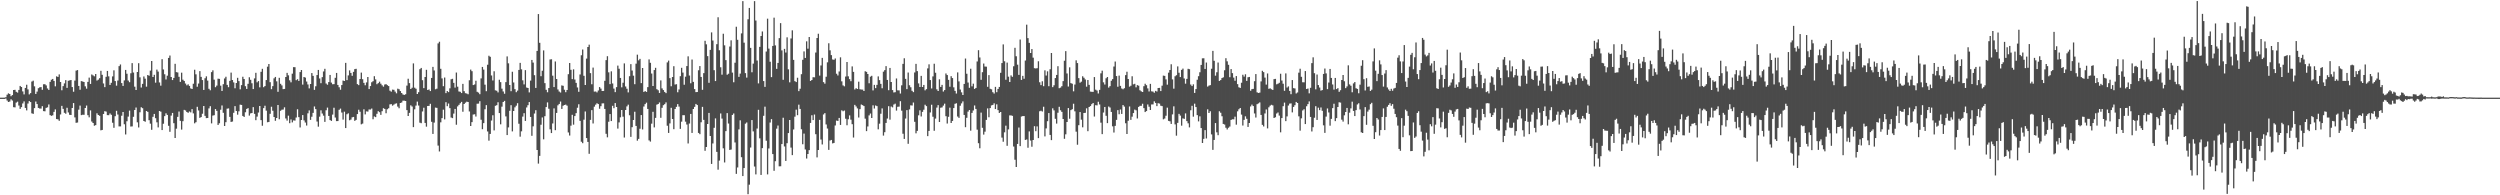 <?xml version="1.0" encoding="UTF-8"?>
<svg xmlns="http://www.w3.org/2000/svg" width="1920" height="150">
  <path d="M0 75.000h1v1.000H0zM1 75.000h1v1.000H1zM2 75.000h1v1.000H2zM3 74.968h1v1.000H3zM4 74.674h1v1.000H4zM5 72.688h1v4.538H5zM6 71.660h1v6.692H6zM7 72.204h1v5.776H7zM8 73.879h1v2.392H8zM9 72.986h1v4.207H9zM10 69.140h1v13.176H10zM11 68.976h1v13.492H11zM12 70.521h1v8.265H12zM13 71.132h1v6.931H13zM14 69.087h1v11.985H14zM15 65.980h1v17.606H15zM16 66.831h1v15.466H16zM17 70.219h1v9.254H17zM18 72.486h1v5.389H18zM19 67.511h1v15.376H19zM20 65.095h1v19.692H20zM21 68.665h1v10.863H21zM22 72.484h1v5.145H22zM23 71.506h1v6.873H23zM24 62.643h1v24.391H24zM25 61.954h1v25.480H25zM26 66.289h1v16.769H26zM27 72.141h1v5.855H27zM28 70.374h1v9.571H28zM29 67.728h1v15.172H29zM30 67.059h1v16.270H30zM31 66.877h1v16.536H31zM32 68.985h1v12.601H32zM33 64.736h1v20.619H33zM34 64.666h1v20.850H34zM35 65.570h1v17.273H35zM36 67.960h1v14.469H36zM37 69.093h1v11.123H37zM38 62.887h1v25.522H38zM39 61.251h1v27.730H39zM40 60.596h1v27.957H40zM41 62.160h1v23.760H41zM42 66.308h1v17.688H42zM43 58.612h1v32.810H43zM44 59.069h1v32.570H44zM45 57.125h1v35.647H45zM46 62.970h1v24.921H46zM47 69.308h1v11.996H47zM48 66.138h1v17.452H48zM49 64.062h1v22.591H49zM50 61.544h1v25.803H50zM51 67.475h1v15.290H51zM52 62.029h1v24.361H52zM53 61.759h1v26.383H53zM54 61.421h1v26.917H54zM55 66.863h1v16.075H55zM56 70.464h1v8.704H56zM57 61.926h1v28.235H57zM58 54.203h1v40.100H58zM59 53.823h1v40.293H59zM60 66.018h1v18.227H60zM61 68.939h1v12.156H61zM62 62.286h1v26.116H62zM63 62.581h1v25.544H63zM64 62.975h1v25.191H64zM65 66.322h1v16.612H65zM66 68.114h1v12.961H66zM67 62.873h1v25.578H67zM68 59.592h1v30.501H68zM69 64.454h1v20.346H69zM70 57.199h1v36.163H70zM71 57.898h1v36.587H71zM72 58.638h1v37.936H72zM73 56.824h1v39.289H73zM74 61.854h1v25.196H74zM75 61.173h1v27.164H75zM76 60.040h1v28.911H76zM77 54.354h1v45.748H77zM78 57.466h1v42.327H78zM79 64.076h1v23.494H79zM80 66.898h1v18.512H80zM81 58.991h1v26.705H81zM82 54.499h1v33.911H82zM83 58.628h1v29.844H83zM84 65.243h1v21.892H84zM85 63.592h1v24.593H85zM86 58.658h1v35.622H86zM87 54.024h1v44.142H87zM88 62.279h1v26.944H88zM89 65.792h1v19.297H89zM90 61.866h1v26.102H90zM91 50.789h1v46.276H91zM92 49.488h1v47.570H92zM93 63.795h1v25.094H93zM94 66.017h1v20.006H94zM95 61.748h1v33.664H95zM96 53.710h1v49.550H96zM97 56.606h1v36.528H97zM98 61.865h1v27.690H98zM99 63.132h1v21.785H99zM100 56.276h1v40.877H100zM101 48.501h1v48.569H101zM102 55.691h1v34.004H102zM103 66.554h1v17.904H103zM104 69.116h1v13.495H104zM105 55.311h1v38.625H105zM106 48.538h1v49.379H106zM107 59.406h1v26.809H107zM108 67.208h1v15.156H108zM109 64.417h1v18.680H109zM110 58.724h1v34.218H110zM111 60.419h1v33.058H111zM112 66.537h1v18.725H112zM113 57.585h1v28.335H113zM114 58.163h1v34.139H114zM115 54.227h1v40.724H115zM116 46.863h1v52.825H116zM117 59.151h1v30.576H117zM118 57.466h1v30.035H118zM119 63.481h1v27.273H119zM120 53.451h1v40.514H120zM121 55.007h1v42.812H121zM122 63.320h1v21.924H122zM123 65.798h1v19.940H123zM124 45.476h1v54.420H124zM125 53.361h1v41.658H125zM126 57.024h1v32.159H126zM127 61.026h1v26.020H127zM128 58.119h1v30.153H128zM129 44.477h1v52.134H129zM130 42.651h1v58.551H130zM131 59.114h1v29.669H131zM132 61.490h1v25.255H132zM133 59.867h1v34.762H133zM134 48.976h1v56.993H134zM135 55.414h1v43.407H135zM136 55.677h1v34.069H136zM137 58.981h1v26.663H137zM138 62.854h1v29.947H138zM139 55.817h1v43.732H139zM140 61.179h1v31.895H140zM141 62.146h1v22.210H141zM142 64.161h1v20.693H142zM143 65.519h1v20.522H143zM144 64.745h1v21.876H144zM145 66.018h1v19.612H145zM146 67.874h1v18.448H146zM147 68.368h1v15.452H147zM148 64.285h1v22.828H148zM149 53.532h1v41.186H149zM150 57.071h1v36.786H150zM151 66.617h1v15.385H151zM152 64.166h1v20.688H152zM153 54.612h1v35.932H153zM154 59.055h1v30.860H154zM155 61.492h1v25.849H155zM156 69.063h1v12.369H156zM157 60.083h1v28.898H157zM158 58.643h1v32.104H158zM159 61.884h1v28.757H159zM160 68.189h1v15.048H160zM161 69.313h1v12.265H161zM162 55.398h1v39.368H162zM163 54.010h1v34.793H163zM164 61.179h1v27.312H164zM165 66.988h1v16.777H165zM166 65.758h1v19.396H166zM167 60.433h1v35.505H167zM168 60.582h1v34.073H168zM169 65.808h1v18.452H169zM170 69.850h1v11.147H170zM171 64.679h1v21.960H171zM172 60.249h1v36.501H172zM173 58.943h1v34.926H173zM174 65.181h1v18.301H174zM175 66.984h1v16.287H175zM176 62.124h1v27.643H176zM177 55.749h1v37.913H177zM178 61.430h1v31.895H178zM179 63.297h1v23.328H179zM180 67.812h1v13.703H180zM181 63.743h1v21.489H181zM182 59.750h1v28.323H182zM183 62.294h1v23.225H183zM184 68.582h1v11.781H184zM185 65.377h1v15.188H185zM186 58.940h1v30.115H186zM187 60.679h1v29.151H187zM188 66.181h1v20.034H188zM189 68.289h1v15.347H189zM190 64.362h1v18.672H190zM191 59.354h1v29.414H191zM192 61.264h1v25.837H192zM193 63.963h1v22.800H193zM194 68.400h1v13.893H194zM195 60.205h1v27.232H195zM196 55.936h1v36.382H196zM197 63.222h1v26.337H197zM198 62.266h1v24.168H198zM199 67.095h1v14.327H199zM200 55.134h1v37.107H200zM201 52.858h1v43.716H201zM202 66.957h1v16.110H202zM203 66.108h1v15.087H203zM204 61.507h1v23.461H204zM205 51.202h1v42.705H205zM206 49.138h1v44.501H206zM207 63.153h1v24.234H207zM208 68.529h1v13.434H208zM209 66.146h1v18.883H209zM210 60.138h1v29.732H210zM211 59.092h1v33.693H211zM212 62.465h1v28.154H212zM213 70.505h1v10.154H213zM214 59.761h1v31.839H214zM215 64.378h1v20.698H215zM216 65.571h1v18.698H216zM217 68.472h1v15.656H217zM218 68.291h1v14.127H218zM219 59.142h1v31.839H219zM220 55.950h1v36.677H220zM221 57.838h1v31.006H221zM222 61.691h1v32.950H222zM223 63.229h1v28.526H223zM224 56.586h1v37.400H224zM225 51.553h1v40.902H225zM226 51.631h1v41.003H226zM227 61.587h1v28.688H227zM228 60.847h1v23.057H228zM229 62.172h1v27.773H229zM230 55.342h1v42.554H230zM231 53.760h1v38.382H231zM232 64.976h1v23.408H232zM233 59.130h1v33.320H233zM234 59.590h1v34.504H234zM235 62.629h1v33.804H235zM236 64.867h1v22.186H236zM237 67.867h1v16.928H237zM238 64.519h1v27.533H238zM239 56.112h1v33.532H239zM240 58.287h1v28.408H240zM241 69.023h1v12.760H241zM242 66.241h1v17.550H242zM243 57.643h1v35.716H243zM244 53.711h1v43.593H244zM245 60.237h1v29.388H245zM246 63.895h1v20.864H246zM247 59.245h1v27.936H247zM248 54.885h1v33.947H248zM249 52.837h1v40.762H249zM250 64.176h1v20.525H250zM251 65.080h1v17.571H251zM252 63.002h1v26.042H252zM253 57.548h1v34.638H253zM254 63.425h1v29.455H254zM255 64.726h1v23.269H255zM256 64.607h1v18.123H256zM257 59.770h1v30.487H257zM258 56.019h1v36.997H258zM259 65.250h1v27.714H259zM260 67.002h1v17.344H260zM261 68.933h1v14.460H261zM262 65.308h1v21.137H262zM263 61.872h1v29.975H263zM264 62.199h1v23.538H264zM265 48.273h1v50.097H265zM266 61.545h1v26.231H266zM267 57.910h1v29.113H267zM268 54.089h1v38.271H268zM269 55.992h1v35.857H269zM270 58.216h1v31.877H270zM271 55.219h1v34.574H271zM272 53.088h1v39.718H272zM273 52.848h1v39.211H273zM274 64.597h1v23.001H274zM275 65.406h1v18.885H275zM276 60.664h1v25.154H276zM277 55.757h1v39.743H277zM278 60.821h1v34.119H278zM279 63.656h1v20.307H279zM280 65.496h1v22.380H280zM281 63.270h1v22.297H281zM282 59.138h1v26.593H282zM283 68.380h1v15.665H283zM284 66.084h1v18.060H284zM285 63.160h1v20.183H285zM286 62.336h1v29.275H286zM287 58.504h1v30.951H287zM288 60.975h1v28.976H288zM289 64.679h1v22.704H289zM290 63.827h1v21.576H290zM291 62.702h1v23.452H291zM292 64.274h1v23.926H292zM293 65.534h1v19.858H293zM294 66.567h1v16.551H294zM295 64.905h1v18.753H295zM296 64.612h1v22.400H296zM297 65.458h1v18.461H297zM298 66.084h1v17.068H298zM299 69.636h1v10.564H299zM300 70.384h1v9.567H300zM301 68.824h1v12.345H301zM302 68.982h1v11.401H302zM303 70.350h1v9.335H303zM304 71.664h1v7.680H304zM305 68.093h1v13.768H305zM306 68.546h1v14.602H306zM307 69.951h1v9.138H307zM308 71.424h1v7.306H308zM309 72.570h1v4.762H309zM310 72.915h1v4.422H310zM311 72.372h1v5.171H311zM312 65.744h1v18.852H312zM313 60.478h1v28.609H313zM314 63.823h1v22.850H314zM315 68.367h1v12.534H315zM316 67.357h1v14.463H316zM317 48.688h1v48.935H317zM318 67.343h1v16.602H318zM319 68.137h1v12.969H319zM320 72.202h1v5.833H320zM321 70.827h1v10.216H321zM322 53.128h1v41.089H322zM323 52.198h1v42.431H323zM324 61.577h1v24.016H324zM325 67.681h1v15.040H325zM326 59.117h1v35.300H326zM327 53.609h1v43.677H327zM328 69.130h1v12.256H328zM329 68.695h1v12.634H329zM330 69.927h1v9.786H330zM331 59.857h1v33.701H331zM332 51.377h1v51.507H332zM333 54.103h1v40.064H333zM334 68.541h1v14.090H334zM335 68.118h1v14.716H335zM336 33.337h1v78.492H336zM337 32.062h1v84.239H337zM338 52.832h1v41.111H338zM339 60.212h1v30.516H339zM340 66.201h1v18.047H340zM341 59.519h1v32.203H341zM342 71.510h1v6.962H342zM343 69.887h1v11.685H343zM344 70.744h1v8.761H344zM345 67.830h1v15.226H345zM346 60.896h1v29.372H346zM347 60.512h1v30.234H347zM348 63.648h1v23.621H348zM349 67.303h1v16.378H349zM350 55.687h1v40.119H350zM351 66.540h1v15.169H351zM352 70.223h1v10.322H352zM353 70.478h1v8.845H353zM354 71.474h1v6.767H354zM355 64.422h1v21.386H355zM356 70.052h1v9.797H356zM357 71.555h1v7.287H357zM358 71.826h1v6.254H358zM359 72.400h1v5.921H359zM360 61.666h1v23.965H360zM361 53.467h1v43.319H361zM362 54.664h1v39.137H362zM363 65.315h1v22.670H363zM364 64.885h1v22.884H364zM365 62.029h1v27.452H365zM366 70.485h1v9.178H366zM367 71.122h1v8.451H367zM368 72.359h1v5.369H368zM369 60.201h1v31.744H369zM370 51.416h1v47.833H370zM371 53.431h1v41.155H371zM372 65.045h1v18.875H372zM373 70.027h1v10.700H373zM374 49.701h1v51.243H374zM375 42.825h1v65.184H375zM376 43.622h1v59.248H376zM377 57.975h1v34.596H377zM378 61.815h1v26.693H378zM379 54.755h1v45.413H379zM380 69.377h1v11.865H380zM381 69.695h1v11.116H381zM382 70.974h1v7.542H382zM383 61.242h1v25.575H383zM384 63.094h1v32.406H384zM385 68.113h1v13.809H385zM386 70.268h1v8.073H386zM387 71.963h1v5.480H387zM388 63.069h1v26.311H388zM389 43.319h1v60.426H389zM390 48.652h1v49.208H390zM391 65.303h1v19.807H391zM392 70.055h1v10.715H392zM393 55.081h1v45.837H393zM394 63.315h1v21.920H394zM395 68.462h1v13.957H395zM396 70.802h1v10.363H396zM397 69.574h1v9.663H397zM398 53.733h1v41.303H398zM399 48.282h1v56.695H399zM400 53.259h1v47.622H400zM401 61.690h1v27.870H401zM402 64.842h1v22.071H402zM403 53.851h1v39.038H403zM404 67.234h1v15.315H404zM405 67.599h1v13.203H405zM406 70.964h1v7.418H406zM407 61.904h1v27.886H407zM408 46.016h1v58.283H408zM409 48.088h1v48.953H409zM410 57.768h1v29.414H410zM411 67.534h1v17.083H411zM412 39.108h1v76.084H412zM413 10.782h1v114.879H413zM414 32.862h1v86.827H414zM415 58.514h1v37.280H415zM416 54.299h1v35.929H416zM417 38.693h1v68.300H417zM418 63.852h1v25.388H418zM419 68.976h1v13.248H419zM420 70.835h1v7.817H420zM421 67.615h1v15.907H421zM422 45.649h1v53.700H422zM423 45.508h1v56.705H423zM424 58.103h1v36.705H424zM425 66.850h1v16.395H425zM426 47.208h1v52.810H426zM427 60.653h1v26.097H427zM428 68.710h1v12.174H428zM429 70.321h1v9.484H429zM430 71.084h1v6.883H430zM431 65.602h1v18.080H431zM432 65.888h1v15.322H432zM433 68.908h1v11.725H433zM434 70.799h1v9.516H434zM435 69.116h1v12.053H435zM436 57.008h1v44.705H436zM437 48.371h1v55.727H437zM438 53.584h1v42.913H438zM439 60.753h1v27.434H439zM440 53.226h1v42.518H440zM441 61.059h1v28.061H441zM442 63.636h1v23.228H442zM443 67.152h1v15.568H443zM444 70.483h1v9.609H444zM445 57.197h1v35.636H445zM446 42.451h1v66.423H446zM447 38.057h1v71.905H447zM448 58.225h1v33.699H448zM449 65.301h1v20.296H449zM450 44.990h1v61.039H450zM451 36.087h1v72.905H451zM452 34.305h1v83.801H452zM453 56.185h1v35.873H453zM454 64.710h1v19.887H454zM455 51.916h1v42.881H455zM456 70.344h1v11.569H456zM457 70.243h1v10.165H457zM458 70.983h1v8.328H458zM459 69.461h1v10.448H459zM460 66.870h1v16.648H460zM461 68.048h1v13.502H461zM462 69.879h1v9.551H462zM463 69.860h1v9.496H463zM464 62.059h1v21.608H464zM465 46.177h1v56.560H465zM466 43.181h1v62.314H466zM467 55.550h1v37.934H467zM468 64.604h1v22.987H468zM469 54.775h1v38.221H469zM470 64.092h1v17.140H470zM471 68.041h1v15.080H471zM472 70.738h1v8.442H472zM473 66.932h1v15.253H473zM474 50.402h1v48.385H474zM475 52.773h1v41.219H475zM476 59.858h1v30.248H476zM477 67.049h1v17.453H477zM478 63.518h1v26.094H478zM479 48.691h1v56.937H479zM480 66.423h1v18.077H480zM481 68.144h1v13.581H481zM482 70.986h1v9.401H482zM483 58.531h1v29.999H483zM484 49.250h1v55.871H484zM485 54.165h1v43.503H485zM486 58.103h1v34.073H486zM487 64.646h1v21.158H487zM488 48.917h1v47.818H488zM489 42.001h1v66.022H489zM490 46.352h1v60.299H490zM491 45.189h1v53.696H491zM492 63.822h1v24.534H492zM493 52.224h1v47.205H493zM494 70.627h1v11.167H494zM495 69.944h1v10.024H495zM496 70.587h1v8.282H496zM497 66.899h1v16.759H497zM498 45.618h1v62.187H498zM499 48.242h1v60.510H499zM500 56.486h1v38.466H500zM501 66.068h1v19.809H501zM502 53.822h1v44.013H502zM503 52.072h1v38.428H503zM504 68.483h1v11.918H504zM505 69.316h1v10.576H505zM506 71.387h1v7.304H506zM507 61.752h1v28.735H507zM508 67.902h1v14.912H508zM509 69.195h1v11.605H509zM510 70.608h1v9.419H510zM511 71.547h1v7.114H511zM512 47.944h1v48.634H512zM513 46.550h1v55.541H513zM514 60.022h1v34.755H514zM515 66.250h1v16.546H515zM516 59.137h1v32.265H516zM517 50.824h1v48.397H517zM518 64.920h1v18.794H518zM519 64.660h1v17.405H519zM520 70.835h1v9.141H520zM521 68.725h1v13.156H521zM522 58.525h1v40.426H522zM523 52.046h1v41.395H523zM524 55.744h1v32.750H524zM525 65.085h1v23.376H525zM526 58.884h1v34.545H526zM527 50.756h1v44.871H527zM528 43.279h1v66.913H528zM529 57.983h1v36.883H529zM530 63.960h1v23.551H530zM531 45.700h1v56.402H531zM532 62.875h1v20.828H532zM533 68.383h1v13.675H533zM534 70.750h1v9.052H534zM535 70.648h1v10.060H535zM536 53.940h1v48.142H536zM537 50.719h1v52.351H537zM538 59.104h1v34.804H538zM539 68.989h1v13.089H539zM540 56.167h1v35.879H540zM541 31.348h1v84.458H541zM542 34.032h1v78.880H542zM543 43.127h1v52.119H543zM544 63.568h1v23.171H544zM545 38.320h1v66.139H545zM546 24.907h1v101.015H546zM547 31.110h1v79.050H547zM548 53.889h1v44.259H548zM549 62.284h1v28.649H549zM550 33.947h1v82.671H550zM551 13.263h1v117.052H551zM552 38.602h1v84.725H552zM553 51.654h1v35.475H553zM554 57.370h1v33.700H554zM555 25.889h1v88.025H555zM556 34.804h1v89.976H556zM557 46.177h1v54.538H557zM558 57.407h1v29.460H558zM559 56.643h1v38.216H559zM560 35.740h1v79.406H560zM561 30.958h1v83.894H561zM562 55.749h1v32.530H562zM563 63.196h1v23.943H563zM564 48.200h1v61.237H564zM565 20.548h1v112.980H565zM566 30.559h1v98.075H566zM567 59.010h1v40.351H567zM568 56.526h1v35.865H568zM569 25.644h1v95.062H569zM570 0.867h1v134.334H570zM571 32.751h1v96.308H571zM572 56.186h1v38.813H572zM573 59.614h1v34.436H573zM574 14.778h1v134.362H574zM575 6.089h1v135.744H575zM576 36.740h1v76.587H576zM577 55.517h1v36.699H577zM578 48.831h1v52.083H578zM579 0.862h1v127.057H579zM580 15.780h1v118.142H580zM581 46.490h1v52.206H581zM582 64.063h1v20.255H582zM583 35.985h1v70.257H583zM584 27.667h1v106.695H584zM585 24.149h1v89.608H585zM586 62.243h1v26.694H586zM587 66.732h1v15.206H587zM588 39.583h1v68.520H588zM589 14.330h1v119.590H589zM590 37.333h1v76.689H590zM591 47.397h1v46.725H591zM592 59.222h1v32.248H592zM593 35.255h1v83.081H593zM594 13.580h1v117.605H594zM595 34.872h1v88.931H595zM596 52.882h1v45.915H596zM597 48.337h1v48.058H597zM598 29.262h1v98.473H598zM599 17.743h1v109.954H599zM600 38.714h1v71.928H600zM601 61.269h1v29.173H601zM602 37.553h1v74.929H602zM603 40.363h1v83.213H603zM604 28.646h1v81.307H604zM605 53.256h1v48.919H605zM606 63.228h1v28.942H606zM607 29.547h1v83.808H607zM608 23.291h1v95.859H608zM609 45.986h1v53.463H609zM610 62.308h1v27.309H610zM611 63.033h1v21.212H611zM612 59.701h1v28.790H612zM613 69.979h1v10.427H613zM614 68.142h1v15.527H614zM615 56.997h1v42.288H615zM616 45.915h1v64.879H616zM617 39.480h1v63.130H617zM618 44.477h1v70.304H618zM619 31.740h1v89.994H619zM620 37.354h1v80.916H620zM621 28.404h1v86.886H621zM622 62.176h1v32.223H622zM623 61.448h1v27.085H623zM624 59.296h1v32.928H624zM625 59.374h1v28.600H625zM626 40.340h1v62.744H626zM627 29.168h1v91.712H627zM628 25.901h1v89.278H628zM629 58.081h1v33.960H629zM630 50.287h1v56.861H630zM631 44.466h1v66.499H631zM632 63.070h1v24.816H632zM633 64.251h1v22.648H633zM634 58.916h1v36.670H634zM635 47.857h1v50.854H635zM636 33.226h1v81.874H636zM637 38.669h1v69.239H637zM638 42.353h1v65.126H638zM639 45.677h1v64.461H639zM640 45.906h1v63.891H640zM641 44.899h1v51.438H641zM642 56.648h1v35.986H642zM643 57.953h1v34.912H643zM644 54.875h1v35.707H644zM645 44.014h1v51.940H645zM646 62.462h1v22.280H646zM647 65.610h1v19.856H647zM648 66.290h1v18.596H648zM649 58.772h1v32.394H649zM650 47.620h1v48.602H650zM651 58.609h1v32.963H651zM652 60.750h1v27.858H652zM653 62.345h1v29.541H653zM654 51.016h1v44.356H654zM655 55.199h1v50.435H655zM656 68.690h1v11.839H656zM657 67.729h1v14.056H657zM658 68.366h1v14.875H658zM659 62.696h1v27.589H659zM660 68.573h1v15.251H660zM661 68.746h1v11.534H661zM662 68.816h1v11.932H662zM663 69.903h1v11.580H663zM664 54.715h1v36.431H664zM665 55.208h1v45.503H665zM666 56.838h1v40.282H666zM667 63.923h1v24.679H667zM668 58.865h1v28.328H668zM669 58.239h1v32.362H669zM670 69.407h1v11.471H670zM671 65.181h1v18.196H671zM672 67.692h1v13.318H672zM673 65.166h1v16.368H673zM674 58.655h1v40.695H674zM675 61.546h1v33.421H675zM676 64.409h1v22.936H676zM677 67.788h1v15.483H677zM678 55.043h1v49.106H678zM679 53.879h1v47.669H679zM680 50.779h1v43.636H680zM681 61.392h1v29.652H681zM682 69.274h1v12.303H682zM683 52.173h1v39.709H683zM684 63.001h1v18.835H684zM685 69.164h1v13.294H685zM686 71.006h1v9.287H686zM687 70.833h1v8.790H687zM688 60.259h1v24.683H688zM689 69.369h1v12.658H689zM690 69.403h1v12.450H690zM691 71.831h1v5.910H691zM692 65.524h1v19.465H692zM693 49.048h1v53.649H693zM694 44.762h1v61.943H694zM695 60.567h1v30.481H695zM696 68.441h1v16.149H696zM697 55.718h1v54.721H697zM698 65.462h1v18.581H698zM699 67.027h1v13.853H699zM700 69.754h1v11.286H700zM701 70.771h1v7.979H701zM702 55.673h1v37.871H702zM703 49.029h1v53.373H703zM704 54.649h1v45.845H704zM705 64.046h1v24.549H705zM706 66.793h1v17.957H706zM707 58.253h1v31.181H707zM708 66.811h1v19.100H708zM709 65.233h1v19.019H709zM710 69.367h1v11.059H710zM711 68.436h1v13.074H711zM712 52.525h1v52.021H712zM713 49.398h1v51.154H713zM714 61.472h1v24.908H714zM715 67.964h1v12.472H715zM716 58.661h1v30.967H716zM717 48.970h1v51.460H717zM718 55.858h1v35.229H718zM719 68.585h1v14.042H719zM720 69.895h1v10.859H720zM721 60.922h1v32.756H721zM722 66.742h1v16.009H722zM723 65.197h1v17.266H723zM724 70.276h1v10.823H724zM725 69.153h1v10.442H725zM726 56.416h1v32.846H726zM727 57.646h1v37.249H727zM728 61.337h1v28.384H728zM729 66.628h1v16.063H729zM730 58.542h1v35.933H730zM731 59.964h1v32.933H731zM732 67.071h1v15.941H732zM733 69.781h1v9.932H733zM734 71.851h1v7.481H734zM735 55.617h1v33.901H735zM736 62.513h1v28.030H736zM737 68.743h1v12.443H737zM738 70.917h1v8.498H738zM739 72.979h1v4.897H739zM740 64.483h1v23.794H740zM741 44.951h1v52.733H741zM742 56.624h1v33.869H742zM743 63.370h1v22.321H743zM744 67.423h1v17.076H744zM745 52.787h1v47.561H745zM746 66.315h1v20.435H746zM747 64.236h1v20.579H747zM748 68.307h1v12.706H748zM749 67.513h1v16.171H749zM750 47.199h1v52.372H750zM751 38.571h1v71.413H751zM752 44.109h1v69.764H752zM753 61.269h1v25.197H753zM754 55.450h1v42.686H754zM755 48.814h1v54.557H755zM756 51.112h1v50.017H756zM757 51.224h1v40.859H757zM758 66.652h1v16.607H758zM759 57.684h1v32.368H759zM760 68.188h1v14.791H760zM761 68.592h1v12.347H761zM762 70.784h1v9.828H762zM763 71.858h1v7.516H763zM764 66.712h1v17.064H764zM765 70.793h1v9.328H765zM766 68.306h1v16.297H766zM767 66.776h1v19.975H767zM768 55.920h1v30.077H768zM769 48.450h1v57.244H769zM770 34.079h1v74.771H770zM771 47.072h1v54.556H771zM772 61.241h1v35.283H772zM773 48.099h1v63.861H773zM774 58.876h1v40.497H774zM775 62.954h1v25.695H775zM776 57.905h1v30.728H776zM777 58.970h1v29.990H777zM778 50.898h1v61.664H778zM779 36.716h1v85.976H779zM780 43.202h1v85.069H780zM781 49.669h1v60.894H781zM782 57.488h1v40.464H782zM783 30.343h1v81.887H783zM784 61.412h1v28.108H784zM785 58.280h1v30.880H785zM786 60.467h1v28.654H786zM787 46.476h1v60.978H787zM788 18.961h1v88.163H788zM789 29.266h1v84.199H789zM790 32.932h1v67.994H790zM791 40.687h1v67.237H791zM792 37.688h1v75.021H792zM793 44.279h1v63.218H793zM794 52.352h1v44.546H794zM795 52.577h1v48.186H795zM796 52.367h1v44.714H796zM797 47.034h1v59.031H797zM798 63.195h1v22.263H798zM799 65.376h1v19.654H799zM800 62.416h1v23.247H800zM801 66.188h1v15.790H801zM802 53.998h1v50.761H802zM803 58.004h1v40.598H803zM804 54.793h1v38.266H804zM805 66.196h1v20.616H805zM806 53.179h1v50.468H806zM807 40.686h1v66.934H807zM808 66.927h1v16.274H808zM809 65.482h1v19.289H809zM810 59.977h1v31.258H810zM811 57.565h1v37.346H811zM812 50.834h1v35.724H812zM813 67.749h1v14.292H813zM814 67.255h1v17.441H814zM815 66.193h1v19.704H815zM816 62.326h1v29.074H816zM817 46.641h1v59.941H817zM818 39.271h1v63.893H818zM819 56.398h1v37.295H819zM820 66.455h1v16.553H820zM821 51.687h1v39.496H821zM822 63.855h1v20.724H822zM823 64.285h1v19.605H823zM824 70.120h1v9.529H824zM825 64.916h1v20.600H825zM826 46.316h1v54.821H826zM827 48.442h1v62.697H827zM828 60.019h1v36.111H828zM829 63.478h1v22.582H829zM830 62.719h1v29.164H830zM831 58.560h1v39.226H831zM832 59.699h1v27.097H832zM833 61.027h1v25.591H833zM834 66.559h1v16.644H834zM835 61.438h1v39.333H835zM836 65.174h1v16.996H836zM837 70.339h1v11.137H837zM838 70.512h1v9.524H838zM839 70.556h1v8.542H839zM840 59.187h1v30.300H840zM841 68.869h1v11.938H841zM842 69.552h1v11.402H842zM843 71.799h1v6.309H843zM844 69.030h1v11.175H844zM845 56.341h1v37.885H845zM846 54.288h1v48.724H846zM847 63.214h1v23.197H847zM848 64.912h1v17.239H848zM849 60.122h1v28.804H849zM850 59.159h1v35.397H850zM851 67.283h1v14.534H851zM852 66.138h1v16.454H852zM853 61.991h1v23.973H853zM854 60.766h1v36.261H854zM855 51.080h1v50.719H855zM856 47.248h1v49.420H856zM857 58.419h1v33.633H857zM858 66.590h1v18.016H858zM859 58.067h1v29.701H859zM860 65.961h1v18.127H860zM861 67.951h1v19.572H861zM862 68.549h1v12.124H862zM863 67.727h1v14.146H863zM864 57.692h1v36.964H864zM865 55.106h1v47.799H865zM866 60.673h1v32.071H866zM867 66.583h1v15.204H867zM868 65.864h1v26.197H868zM869 58.553h1v31.038H869zM870 64.775h1v22.037H870zM871 64.382h1v19.766H871zM872 67.051h1v17.698H872zM873 65.398h1v25.588H873zM874 65.805h1v16.337H874zM875 69.320h1v12.002H875zM876 70.164h1v11.082H876zM877 70.680h1v8.983H877zM878 66.222h1v16.819H878zM879 64.299h1v21.778H879zM880 65.416h1v19.891H880zM881 67.915h1v12.302H881zM882 70.265h1v11.709H882zM883 64.410h1v20.078H883zM884 70.139h1v10.081H884zM885 70.331h1v9.857H885zM886 71.237h1v6.609H886zM887 69.789h1v9.277H887zM888 70.282h1v11.223H888zM889 67.592h1v11.675H889zM890 67.474h1v12.099H890zM891 69.947h1v11.271H891zM892 65.794h1v15.736H892zM893 58.063h1v33.597H893zM894 58.273h1v32.736H894zM895 60.965h1v27.943H895zM896 65.043h1v17.630H896zM897 55.800h1v37.046H897zM898 53.757h1v39.422H898zM899 49.360h1v45.836H899zM900 60.981h1v26.862H900zM901 68.078h1v13.568H901zM902 58.573h1v36.970H902zM903 57.734h1v46.435H903zM904 50.971h1v43.407H904zM905 55.848h1v31.578H905zM906 59.208h1v29.595H906zM907 53.679h1v42.826H907zM908 52.698h1v38.254H908zM909 60.261h1v31.007H909zM910 64.260h1v22.833H910zM911 60.545h1v32.463H911zM912 52.817h1v41.909H912zM913 53.139h1v44.716H913zM914 64.910h1v19.795H914zM915 66.084h1v15.165H915zM916 64.767h1v24.851H916zM917 71.381h1v8.240H917zM918 68.390h1v13.860H918zM919 61.214h1v27.194H919zM920 58.509h1v34.730H920zM921 55.502h1v33.845H921zM922 49.848h1v48.506H922zM923 44.774h1v65.028H923zM924 44.767h1v61.907H924zM925 52.946h1v46.995H925zM926 48.034h1v58.296H926zM927 66.525h1v17.433H927zM928 65.719h1v21.065H928zM929 65.386h1v20.052H929zM930 52.798h1v50.445H930zM931 39.065h1v76.045H931zM932 46.685h1v60.765H932zM933 58.124h1v36.410H933zM934 55.476h1v46.175H934zM935 48.043h1v55.809H935zM936 62.157h1v23.285H936zM937 61.498h1v25.061H937zM938 59.975h1v29.311H938zM939 59.401h1v35.781H939zM940 53.989h1v41.628H940zM941 44.707h1v53.410H941zM942 47.080h1v52.351H942zM943 49.791h1v48.306H943zM944 59.312h1v37.865H944zM945 53.030h1v39.080H945zM946 56.164h1v35.414H946zM947 59.606h1v32.017H947zM948 62.016h1v27.600H948zM949 58.401h1v37.364H949zM950 64.607h1v20.876H950zM951 67.035h1v16.874H951zM952 67.514h1v15.431H952zM953 63.564h1v24.459H953zM954 57.392h1v39.037H954zM955 58.819h1v33.255H955zM956 57.037h1v32.315H956zM957 62.103h1v29.145H957zM958 59.354h1v38.110H958zM959 59.091h1v35.349H959zM960 69.705h1v12.054H960zM961 68.441h1v11.878H961zM962 68.246h1v13.213H962zM963 62.336h1v24.829H963zM964 56.898h1v33.348H964zM965 70.919h1v9.088H965zM966 71.443h1v7.977H966zM967 71.111h1v7.534H967zM968 62.528h1v25.735H968zM969 54.387h1v41.492H969zM970 55.408h1v41.718H970zM971 59.573h1v27.558H971zM972 64.986h1v19.107H972zM973 56.411h1v42.217H973zM974 68.209h1v14.198H974zM975 67.845h1v13.316H975zM976 68.580h1v11.912H976zM977 69.061h1v11.874H977zM978 60.778h1v29.857H978zM979 60.566h1v29.476H979zM980 64.743h1v22.441H980zM981 64.321h1v22.045H981zM982 63.597h1v25.179H982zM983 56.643h1v45.000H983zM984 61.847h1v28.846H984zM985 64.309h1v17.238H985zM986 69.732h1v9.061H986zM987 56.377h1v36.652H987zM988 67.239h1v22.130H988zM989 66.378h1v14.655H989zM990 69.843h1v9.713H990zM991 72.354h1v7.049H991zM992 61.492h1v24.827H992zM993 67.705h1v14.432H993zM994 67.949h1v12.842H994zM995 71.771h1v6.502H995zM996 70.989h1v8.139H996zM997 55.829h1v33.505H997zM998 52.767h1v47.593H998zM999 58.964h1v31.904H999zM1000 63.157h1v21.673H1000zM1001 63.229h1v20.666H1001zM1002 54.601h1v40.691H1002zM1003 68.354h1v13.258H1003zM1004 68.017h1v11.976H1004zM1005 71.692h1v6.181H1005zM1006 67.410h1v22.370H1006zM1007 48.483h1v52.507H1007zM1008 44.026h1v53.687H1008zM1009 56.221h1v34.220H1009zM1010 68.608h1v12.976H1010zM1011 57.265h1v34.835H1011zM1012 65.345h1v17.347H1012zM1013 67.233h1v17.348H1013zM1014 69.575h1v12.968H1014zM1015 69.189h1v15.929H1015zM1016 56.786h1v39.469H1016zM1017 52.628h1v49.414H1017zM1018 56.388h1v33.168H1018zM1019 68.464h1v14.845H1019zM1020 63.373h1v23.016H1020zM1021 52.957h1v43.534H1021zM1022 59.852h1v31.461H1022zM1023 64.845h1v18.221H1023zM1024 68.834h1v10.845H1024zM1025 59.856h1v33.158H1025zM1026 68.426h1v22.307H1026zM1027 67.709h1v14.489H1027zM1028 70.498h1v8.037H1028zM1029 69.296h1v9.489H1029zM1030 61.439h1v30.487H1030zM1031 57.598h1v35.817H1031zM1032 62.388h1v26.174H1032zM1033 67.681h1v18.324H1033zM1034 66.342h1v16.567H1034zM1035 50.193h1v45.271H1035zM1036 64.824h1v21.706H1036zM1037 65.869h1v17.372H1037zM1038 70.854h1v7.204H1038zM1039 64.063h1v21.144H1039zM1040 63.050h1v26.082H1040zM1041 67.809h1v16.771H1041zM1042 68.302h1v11.919H1042zM1043 71.623h1v7.669H1043zM1044 65.024h1v19.051H1044zM1045 50.472h1v51.154H1045zM1046 46.258h1v55.908H1046zM1047 60.849h1v28.316H1047zM1048 69.453h1v12.829H1048zM1049 60.035h1v35.822H1049zM1050 66.638h1v19.058H1050zM1051 66.427h1v17.791H1051zM1052 69.828h1v10.177H1052zM1053 68.844h1v10.107H1053zM1054 47.174h1v49.446H1054zM1055 37.180h1v69.580H1055zM1056 54.297h1v47.221H1056zM1057 62.314h1v28.292H1057zM1058 56.662h1v35.158H1058zM1059 46.354h1v57.734H1059zM1060 49.474h1v50.442H1060zM1061 57.649h1v32.162H1061zM1062 66.528h1v16.728H1062zM1063 56.493h1v43.409H1063zM1064 53.852h1v35.968H1064zM1065 67.196h1v14.788H1065zM1066 68.724h1v11.869H1066zM1067 69.864h1v9.418H1067zM1068 68.224h1v13.048H1068zM1069 69.690h1v10.306H1069zM1070 67.967h1v15.519H1070zM1071 67.503h1v20.004H1071zM1072 63.675h1v26.320H1072zM1073 44.296h1v52.179H1073zM1074 42.440h1v71.953H1074zM1075 47.145h1v68.656H1075zM1076 56.130h1v34.592H1076zM1077 47.229h1v58.155H1077zM1078 34.591h1v61.899H1078zM1079 62.615h1v21.623H1079zM1080 66.812h1v18.567H1080zM1081 59.789h1v29.178H1081zM1082 51.173h1v52.772H1082zM1083 42.111h1v73.956H1083zM1084 40.590h1v75.382H1084zM1085 53.180h1v40.875H1085zM1086 43.964h1v61.933H1086zM1087 32.630h1v72.217H1087zM1088 56.888h1v29.862H1088zM1089 60.821h1v24.644H1089zM1090 53.818h1v42.361H1090zM1091 48.439h1v52.700H1091zM1092 29.158h1v78.837H1092zM1093 30.495h1v89.622H1093zM1094 41.949h1v74.651H1094zM1095 43.335h1v58.582H1095zM1096 42.551h1v64.669H1096zM1097 40.584h1v74.885H1097zM1098 50.346h1v45.058H1098zM1099 48.701h1v48.347H1099zM1100 55.683h1v34.272H1100zM1101 46.802h1v55.954H1101zM1102 54.366h1v41.363H1102zM1103 67.795h1v15.322H1103zM1104 68.358h1v14.912H1104zM1105 60.858h1v30.120H1105zM1106 51.951h1v45.874H1106zM1107 57.507h1v36.331H1107zM1108 67.189h1v18.581H1108zM1109 60.658h1v38.287H1109zM1110 50.120h1v48.404H1110zM1111 38.145h1v67.294H1111zM1112 66.681h1v19.993H1112zM1113 65.651h1v18.634H1113zM1114 63.400h1v21.404H1114zM1115 60.894h1v26.610H1115zM1116 56.371h1v33.355H1116zM1117 67.440h1v18.262H1117zM1118 64.902h1v19.108H1118zM1119 66.766h1v16.872H1119zM1120 63.190h1v29.268H1120zM1121 40.348h1v63.218H1121zM1122 46.316h1v59.183H1122zM1123 59.891h1v36.646H1123zM1124 59.277h1v30.617H1124zM1125 52.286h1v57.268H1125zM1126 67.407h1v16.061H1126zM1127 66.323h1v17.373H1127zM1128 68.211h1v14.400H1128zM1129 68.117h1v14.668H1129zM1130 58.526h1v35.819H1130zM1131 53.129h1v50.379H1131zM1132 58.256h1v36.712H1132zM1133 64.357h1v26.043H1133zM1134 66.986h1v17.218H1134zM1135 48.446h1v49.536H1135zM1136 54.832h1v45.229H1136zM1137 57.512h1v34.875H1137zM1138 67.741h1v15.846H1138zM1139 63.781h1v23.769H1139zM1140 60.292h1v29.787H1140zM1141 70.753h1v8.607H1141zM1142 70.114h1v9.100H1142zM1143 71.740h1v7.653H1143zM1144 63.437h1v23.558H1144zM1145 58.581h1v31.284H1145zM1146 59.390h1v29.023H1146zM1147 65.084h1v21.363H1147zM1148 69.515h1v13.760H1148zM1149 53.224h1v45.788H1149zM1150 51.621h1v48.609H1150zM1151 53.788h1v46.451H1151zM1152 59.876h1v31.655H1152zM1153 65.527h1v17.337H1153zM1154 45.742h1v63.415H1154zM1155 43.812h1v60.581H1155zM1156 50.091h1v49.968H1156zM1157 54.083h1v40.013H1157zM1158 59.289h1v31.890H1158zM1159 46.435h1v51.535H1159zM1160 54.814h1v43.552H1160zM1161 50.945h1v47.120H1161zM1162 59.439h1v34.769H1162zM1163 57.719h1v46.432H1163zM1164 52.970h1v47.728H1164zM1165 58.128h1v33.630H1165zM1166 65.792h1v23.361H1166zM1167 66.291h1v17.964H1167zM1168 58.114h1v32.866H1168zM1169 45.370h1v54.667H1169zM1170 46.346h1v58.581H1170zM1171 58.140h1v34.825H1171zM1172 64.305h1v19.066H1172zM1173 54.009h1v39.532H1173zM1174 51.063h1v51.949H1174zM1175 53.251h1v40.215H1175zM1176 60.561h1v27.477H1176zM1177 61.419h1v24.861H1177zM1178 54.749h1v43.467H1178zM1179 54.484h1v47.146H1179zM1180 58.111h1v33.517H1180zM1181 65.811h1v17.164H1181zM1182 61.926h1v24.627H1182zM1183 51.204h1v45.377H1183zM1184 51.123h1v44.793H1184zM1185 64.155h1v21.113H1185zM1186 69.742h1v12.019H1186zM1187 56.768h1v32.467H1187zM1188 50.805h1v45.649H1188zM1189 56.043h1v35.833H1189zM1190 65.663h1v18.985H1190zM1191 70.062h1v12.278H1191zM1192 54.531h1v39.037H1192zM1193 60.504h1v32.246H1193zM1194 56.771h1v35.519H1194zM1195 64.695h1v23.397H1195zM1196 62.259h1v23.453H1196zM1197 59.936h1v35.749H1197zM1198 62.733h1v25.367H1198zM1199 62.336h1v24.053H1199zM1200 64.295h1v20.210H1200zM1201 64.087h1v21.499H1201zM1202 57.889h1v32.378H1202zM1203 57.826h1v36.336H1203zM1204 63.465h1v24.623H1204zM1205 65.611h1v18.439H1205zM1206 62.874h1v29.531H1206zM1207 58.878h1v29.279H1207zM1208 60.004h1v27.669H1208zM1209 61.028h1v25.546H1209zM1210 65.064h1v19.263H1210zM1211 60.012h1v30.004H1211zM1212 56.717h1v34.657H1212zM1213 56.156h1v38.510H1213zM1214 60.194h1v31.027H1214zM1215 62.044h1v27.015H1215zM1216 58.511h1v32.302H1216zM1217 60.305h1v31.441H1217zM1218 61.205h1v25.461H1218zM1219 64.861h1v16.150H1219zM1220 65.911h1v21.592H1220zM1221 44.524h1v67.653H1221zM1222 41.402h1v72.135H1222zM1223 43.360h1v63.192H1223zM1224 31.314h1v96.500H1224zM1225 37.496h1v80.832H1225zM1226 32.613h1v77.066H1226zM1227 30.227h1v91.504H1227zM1228 37.127h1v90.930H1228zM1229 41.003h1v78.946H1229zM1230 48.258h1v63.693H1230zM1231 48.626h1v50.450H1231zM1232 50.772h1v49.491H1232zM1233 55.574h1v44.833H1233zM1234 51.696h1v48.747H1234zM1235 40.460h1v74.989H1235zM1236 41.478h1v74.908H1236zM1237 41.175h1v63.389H1237zM1238 51.415h1v51.499H1238zM1239 33.996h1v75.787H1239zM1240 55.907h1v36.175H1240zM1241 55.647h1v35.546H1241zM1242 55.566h1v39.335H1242zM1243 52.124h1v50.406H1243zM1244 42.031h1v56.994H1244zM1245 33.916h1v82.050H1245zM1246 44.518h1v66.350H1246zM1247 38.567h1v67.034H1247zM1248 39.224h1v63.645H1248zM1249 43.953h1v66.207H1249zM1250 50.229h1v57.475H1250zM1251 47.583h1v54.071H1251zM1252 53.566h1v43.414H1252zM1253 53.129h1v56.438H1253zM1254 48.494h1v55.924H1254zM1255 62.262h1v25.921H1255zM1256 59.729h1v30.493H1256zM1257 64.448h1v24.529H1257zM1258 45.401h1v65.688H1258zM1259 48.800h1v47.002H1259zM1260 52.289h1v45.557H1260zM1261 47.279h1v58.264H1261zM1262 43.715h1v56.879H1262zM1263 47.762h1v58.438H1263zM1264 61.636h1v27.044H1264zM1265 62.671h1v24.675H1265zM1266 53.134h1v48.105H1266zM1267 46.581h1v56.073H1267zM1268 49.313h1v43.584H1268zM1269 58.258h1v36.194H1269zM1270 52.632h1v39.716H1270zM1271 55.469h1v38.958H1271zM1272 57.220h1v39.141H1272zM1273 38.561h1v81.184H1273zM1274 23.688h1v86.732H1274zM1275 29.645h1v85.902H1275zM1276 43.698h1v64.466H1276zM1277 37.165h1v70.082H1277zM1278 47.482h1v53.264H1278zM1279 51.074h1v53.533H1279zM1280 52.600h1v49.677H1280zM1281 54.656h1v43.300H1281zM1282 49.314h1v50.853H1282zM1283 47.092h1v62.202H1283zM1284 38.079h1v67.335H1284zM1285 47.976h1v55.137H1285zM1286 49.716h1v46.867H1286zM1287 45.902h1v57.832H1287zM1288 47.249h1v52.724H1288zM1289 53.514h1v47.700H1289zM1290 58.497h1v33.059H1290zM1291 60.931h1v26.882H1291zM1292 41.021h1v62.853H1292zM1293 47.766h1v56.212H1293zM1294 59.983h1v31.943H1294zM1295 55.628h1v34.191H1295zM1296 58.228h1v30.720H1296zM1297 56.974h1v44.989H1297zM1298 50.591h1v46.320H1298zM1299 57.325h1v37.730H1299zM1300 55.374h1v39.540H1300zM1301 54.586h1v39.828H1301zM1302 51.173h1v45.039H1302zM1303 53.951h1v51.616H1303zM1304 61.474h1v26.307H1304zM1305 66.414h1v16.963H1305zM1306 51.939h1v42.767H1306zM1307 65.995h1v18.739H1307zM1308 66.887h1v16.598H1308zM1309 65.876h1v18.335H1309zM1310 64.682h1v20.691H1310zM1311 55.343h1v41.287H1311zM1312 58.169h1v34.924H1312zM1313 59.759h1v30.410H1313zM1314 69.099h1v13.571H1314zM1315 61.669h1v28.594H1315zM1316 62.819h1v22.221H1316zM1317 62.457h1v22.395H1317zM1318 67.383h1v16.375H1318zM1319 70.280h1v11.444H1319zM1320 58.385h1v30.056H1320zM1321 46.622h1v57.232H1321zM1322 56.241h1v39.986H1322zM1323 65.671h1v21.020H1323zM1324 64.259h1v23.831H1324zM1325 50.881h1v46.353H1325zM1326 54.906h1v37.412H1326zM1327 67.909h1v16.384H1327zM1328 68.828h1v11.222H1328zM1329 67.009h1v16.550H1329zM1330 59.584h1v25.841H1330zM1331 68.824h1v13.579H1331zM1332 57.058h1v36.465H1332zM1333 53.858h1v44.758H1333zM1334 62.182h1v27.786H1334zM1335 57.923h1v39.875H1335zM1336 54.110h1v45.883H1336zM1337 58.981h1v27.751H1337zM1338 65.200h1v20.123H1338zM1339 50.867h1v54.571H1339zM1340 46.729h1v59.222H1340zM1341 58.720h1v30.178H1341zM1342 60.557h1v29.780H1342zM1343 57.438h1v38.285H1343zM1344 54.006h1v42.950H1344zM1345 61.912h1v24.936H1345zM1346 66.100h1v20.763H1346zM1347 62.840h1v27.099H1347zM1348 62.647h1v26.103H1348zM1349 33.948h1v90.174H1349zM1350 42.170h1v61.816H1350zM1351 57.961h1v33.926H1351zM1352 59.419h1v32.789H1352zM1353 54.682h1v45.876H1353zM1354 53.473h1v51.397H1354zM1355 62.547h1v25.815H1355zM1356 66.499h1v18.374H1356zM1357 65.327h1v17.401H1357zM1358 51.227h1v49.128H1358zM1359 40.948h1v69.933H1359zM1360 46.100h1v67.248H1360zM1361 56.480h1v34.870H1361zM1362 64.800h1v21.500H1362zM1363 44.363h1v62.589H1363zM1364 54.048h1v54.190H1364zM1365 44.261h1v53.992H1365zM1366 63.287h1v25.389H1366zM1367 66.095h1v21.323H1367zM1368 59.433h1v38.422H1368zM1369 65.134h1v19.796H1369zM1370 67.377h1v16.895H1370zM1371 69.152h1v10.513H1371zM1372 66.479h1v14.877H1372zM1373 39.991h1v68.592H1373zM1374 53.893h1v50.926H1374zM1375 32.543h1v84.741H1375zM1376 31.001h1v87.055H1376zM1377 19.849h1v107.292H1377zM1378 36.706h1v69.202H1378zM1379 39.581h1v69.719H1379zM1380 35.548h1v93.489H1380zM1381 37.401h1v82.016H1381zM1382 26.168h1v86.719H1382zM1383 57.600h1v38.613H1383zM1384 53.134h1v43.830H1384zM1385 52.255h1v44.374H1385zM1386 50.308h1v51.766H1386zM1387 26.931h1v83.560H1387zM1388 39.388h1v73.079H1388zM1389 43.915h1v57.743H1389zM1390 38.238h1v65.489H1390zM1391 30.571h1v84.732H1391zM1392 33.259h1v59.054H1392zM1393 61.841h1v24.091H1393zM1394 48.600h1v49.510H1394zM1395 48.502h1v59.908H1395zM1396 42.437h1v72.636H1396zM1397 38.045h1v70.425H1397zM1398 42.503h1v64.555H1398zM1399 45.912h1v65.605H1399zM1400 37.029h1v77.677H1400zM1401 35.241h1v81.003H1401zM1402 33.493h1v71.459H1402zM1403 53.554h1v44.568H1403zM1404 49.398h1v50.337H1404zM1405 42.779h1v59.625H1405zM1406 30.729h1v81.267H1406zM1407 62.455h1v23.810H1407zM1408 65.437h1v18.510H1408zM1409 56.919h1v35.123H1409zM1410 46.133h1v56.331H1410zM1411 42.253h1v55.286H1411zM1412 56.350h1v41.151H1412zM1413 57.187h1v39.671H1413zM1414 49.643h1v49.012H1414zM1415 39.652h1v79.564H1415zM1416 66.336h1v21.484H1416zM1417 66.138h1v19.391H1417zM1418 45.036h1v63.681H1418zM1419 46.559h1v59.223H1419zM1420 39.832h1v69.398H1420zM1421 55.376h1v43.414H1421zM1422 50.889h1v46.509H1422zM1423 47.731h1v57.185H1423zM1424 53.206h1v47.383H1424zM1425 34.435h1v86.575H1425zM1426 34.279h1v82.465H1426zM1427 43.097h1v68.181H1427zM1428 33.301h1v73.724H1428zM1429 36.743h1v74.974H1429zM1430 51.771h1v54.280H1430zM1431 50.112h1v44.859H1431zM1432 50.342h1v46.888H1432zM1433 55.400h1v41.492H1433zM1434 48.608h1v59.194H1434zM1435 44.840h1v66.597H1435zM1436 51.367h1v50.105H1436zM1437 53.943h1v46.460H1437zM1438 55.568h1v43.770H1438zM1439 47.296h1v65.292H1439zM1440 51.197h1v54.830H1440zM1441 48.494h1v45.241H1441zM1442 55.232h1v38.927H1442zM1443 59.093h1v31.855H1443zM1444 53.173h1v48.012H1444zM1445 47.801h1v51.488H1445zM1446 55.046h1v38.565H1446zM1447 59.669h1v27.862H1447zM1448 62.327h1v29.253H1448zM1449 51.998h1v51.582H1449zM1450 54.249h1v45.283H1450zM1451 57.817h1v37.539H1451zM1452 59.206h1v32.297H1452zM1453 50.981h1v51.446H1453zM1454 46.425h1v57.283H1454zM1455 49.120h1v49.771H1455zM1456 61.446h1v27.513H1456zM1457 66.539h1v15.143H1457zM1458 52.185h1v42.325H1458zM1459 64.212h1v20.922H1459zM1460 65.565h1v20.237H1460zM1461 65.877h1v19.966H1461zM1462 65.072h1v18.678H1462zM1463 58.288h1v37.505H1463zM1464 55.739h1v41.117H1464zM1465 63.329h1v25.099H1465zM1466 65.780h1v16.847H1466zM1467 61.170h1v32.969H1467zM1468 58.227h1v35.440H1468zM1469 65.439h1v20.106H1469zM1470 65.651h1v18.196H1470zM1471 69.331h1v12.222H1471zM1472 63.929h1v30.883H1472zM1473 42.550h1v62.804H1473zM1474 48.784h1v50.897H1474zM1475 63.230h1v24.988H1475zM1476 67.042h1v13.772H1476zM1477 49.635h1v47.868H1477zM1478 49.499h1v51.067H1478zM1479 63.646h1v27.223H1479zM1480 66.322h1v18.209H1480zM1481 69.085h1v13.101H1481zM1482 64.992h1v21.671H1482zM1483 67.692h1v14.964H1483zM1484 56.735h1v35.709H1484zM1485 48.361h1v54.925H1485zM1486 57.968h1v36.313H1486zM1487 54.495h1v42.794H1487zM1488 51.370h1v45.127H1488zM1489 57.851h1v34.770H1489zM1490 60.475h1v27.472H1490zM1491 58.521h1v36.672H1491zM1492 50.815h1v52.053H1492zM1493 53.260h1v42.947H1493zM1494 62.988h1v27.605H1494zM1495 61.626h1v25.707H1495zM1496 60.208h1v32.386H1496zM1497 57.850h1v34.962H1497zM1498 61.768h1v28.319H1498zM1499 59.085h1v32.739H1499zM1500 64.274h1v21.405H1500zM1501 41.763h1v73.158H1501zM1502 46.760h1v58.671H1502zM1503 46.018h1v53.766H1503zM1504 62.655h1v28.541H1504zM1505 50.684h1v41.871H1505zM1506 45.571h1v45.697H1506zM1507 63.909h1v26.632H1507zM1508 63.763h1v22.356H1508zM1509 67.522h1v14.301H1509zM1510 60.277h1v26.643H1510zM1511 36.299h1v69.464H1511zM1512 39.620h1v72.271H1512zM1513 53.134h1v38.100H1513zM1514 64.551h1v20.150H1514zM1515 56.023h1v47.893H1515zM1516 52.842h1v44.012H1516zM1517 51.406h1v43.916H1517zM1518 65.414h1v23.715H1518zM1519 61.480h1v22.306H1519zM1520 51.147h1v38.943H1520zM1521 64.238h1v20.677H1521zM1522 67.876h1v14.669H1522zM1523 66.925h1v14.455H1523zM1524 65.552h1v14.258H1524zM1525 46.014h1v72.658H1525zM1526 46.519h1v64.545H1526zM1527 31.659h1v77.796H1527zM1528 27.658h1v94.330H1528zM1529 44.119h1v64.581H1529zM1530 23.825h1v86.996H1530zM1531 31.027h1v81.129H1531zM1532 37.955h1v96.792H1532zM1533 39.972h1v68.358H1533zM1534 24.992h1v98.150H1534zM1535 44.983h1v53.540H1535zM1536 52.576h1v55.668H1536zM1537 49.173h1v45.223H1537zM1538 47.839h1v45.975H1538zM1539 32.136h1v88.265H1539zM1540 44.446h1v75.363H1540zM1541 36.277h1v78.778H1541zM1542 41.686h1v74.614H1542zM1543 35.284h1v86.545H1543zM1544 40.406h1v75.034H1544zM1545 52.055h1v39.474H1545zM1546 53.504h1v49.183H1546zM1547 39.639h1v64.889H1547zM1548 46.643h1v58.823H1548zM1549 33.483h1v89.665H1549zM1550 22.822h1v90.541H1550zM1551 42.176h1v66.140H1551zM1552 43.191h1v54.740H1552zM1553 40.353h1v61.509H1553zM1554 45.873h1v59.009H1554zM1555 52.349h1v44.500H1555zM1556 43.495h1v55.299H1556zM1557 52.004h1v48.667H1557zM1558 33.852h1v83.553H1558zM1559 64.060h1v23.831H1559zM1560 62.708h1v24.668H1560zM1561 64.239h1v23.820H1561zM1562 44.451h1v59.295H1562zM1563 46.333h1v57.825H1563zM1564 53.063h1v43.983H1564zM1565 47.378h1v58.367H1565zM1566 43.204h1v67.032H1566zM1567 46.062h1v62.579H1567zM1568 61.405h1v26.896H1568zM1569 63.772h1v29.715H1569zM1570 53.306h1v50.901H1570zM1571 49.141h1v53.902H1571zM1572 50.766h1v48.978H1572zM1573 58.575h1v32.030H1573zM1574 57.732h1v34.612H1574zM1575 54.691h1v44.597H1575zM1576 53.815h1v40.814H1576zM1577 24.474h1v94.049H1577zM1578 38.389h1v79.355H1578zM1579 35.533h1v73.062H1579zM1580 45.742h1v65.195H1580zM1581 40.343h1v65.593H1581zM1582 45.430h1v64.221H1582zM1583 52.221h1v45.058H1583zM1584 51.491h1v45.507H1584zM1585 56.047h1v39.285H1585zM1586 53.330h1v44.534H1586zM1587 40.952h1v73.241H1587zM1588 39.637h1v75.742H1588zM1589 38.136h1v69.025H1589zM1590 54.428h1v47.744H1590zM1591 46.955h1v61.079H1591zM1592 32.600h1v77.901H1592zM1593 43.463h1v64.694H1593zM1594 56.231h1v35.941H1594zM1595 58.808h1v33.119H1595zM1596 48.085h1v47.948H1596zM1597 52.115h1v44.857H1597zM1598 59.241h1v36.942H1598zM1599 60.026h1v29.567H1599zM1600 60.457h1v29.281H1600zM1601 53.888h1v40.289H1601zM1602 50.471h1v45.938H1602zM1603 60.536h1v30.728H1603zM1604 58.251h1v33.045H1604zM1605 57.942h1v38.914H1605zM1606 50.587h1v49.622H1606zM1607 50.146h1v44.344H1607zM1608 58.174h1v33.351H1608zM1609 63.817h1v23.183H1609zM1610 60.030h1v36.451H1610zM1611 63.129h1v23.328H1611zM1612 65.862h1v17.872H1612zM1613 64.426h1v21.371H1613zM1614 65.405h1v18.327H1614zM1615 56.937h1v34.470H1615zM1616 59.794h1v37.445H1616zM1617 60.296h1v32.242H1617zM1618 66.941h1v17.205H1618zM1619 63.877h1v22.983H1619zM1620 61.215h1v31.998H1620zM1621 68.231h1v16.278H1621zM1622 65.399h1v17.126H1622zM1623 69.292h1v10.973H1623zM1624 62.681h1v23.820H1624zM1625 50.878h1v51.809H1625zM1626 45.429h1v52.129H1626zM1627 57.578h1v33.881H1627zM1628 67.321h1v15.731H1628zM1629 54.821h1v44.984H1629zM1630 45.601h1v56.566H1630zM1631 58.908h1v30.097H1631zM1632 67.873h1v15.064H1632zM1633 66.853h1v16.005H1633zM1634 63.315h1v25.629H1634zM1635 68.363h1v13.159H1635zM1636 64.562h1v20.909H1636zM1637 48.711h1v55.171H1637zM1638 56.172h1v35.925H1638zM1639 51.026h1v41.766H1639zM1640 50.591h1v49.832H1640zM1641 51.575h1v40.922H1641zM1642 62.322h1v26.083H1642zM1643 59.962h1v36.675H1643zM1644 46.463h1v51.993H1644zM1645 52.636h1v47.198H1645zM1646 61.310h1v27.095H1646zM1647 62.666h1v24.153H1647zM1648 53.102h1v40.149H1648zM1649 59.249h1v28.699H1649zM1650 60.960h1v27.215H1650zM1651 62.463h1v24.176H1651zM1652 62.089h1v24.933H1652zM1653 40.666h1v69.265H1653zM1654 28.951h1v83.151H1654zM1655 52.764h1v46.865H1655zM1656 54.966h1v34.908H1656zM1657 61.081h1v29.905H1657zM1658 56.741h1v39.419H1658zM1659 55.724h1v33.317H1659zM1660 63.421h1v22.481H1660zM1661 67.876h1v15.043H1661zM1662 65.193h1v19.425H1662zM1663 45.732h1v62.690H1663zM1664 38.813h1v72.296H1664zM1665 52.493h1v52.409H1665zM1666 61.282h1v26.336H1666zM1667 48.283h1v47.399H1667zM1668 50.256h1v49.442H1668zM1669 53.918h1v37.592H1669zM1670 62.810h1v25.673H1670zM1671 64.689h1v21.818H1671zM1672 50.629h1v48.637H1672zM1673 64.689h1v19.487H1673zM1674 65.823h1v18.948H1674zM1675 68.693h1v12.963H1675zM1676 69.377h1v9.961H1676zM1677 28.233h1v76.987H1677zM1678 37.153h1v67.343H1678zM1679 47.422h1v68.311H1679zM1680 40.838h1v79.433H1680zM1681 36.758h1v73.383H1681zM1682 30.364h1v100.338H1682zM1683 28.484h1v106.393H1683zM1684 42.378h1v64.567H1684zM1685 42.625h1v67.667H1685zM1686 34.658h1v84.753H1686zM1687 0.833h1v133.768H1687zM1688 33.133h1v85.297H1688zM1689 42.998h1v66.344H1689zM1690 42.574h1v64.521H1690zM1691 10.656h1v112.614H1691zM1692 16.163h1v129.446H1692zM1693 35.852h1v77.214H1693zM1694 48.816h1v63.635H1694zM1695 50.453h1v58.191H1695zM1696 27.685h1v97.454H1696zM1697 24.144h1v103.825H1697zM1698 34.559h1v88.427H1698zM1699 44.821h1v75.617H1699zM1700 41.134h1v66.819H1700zM1701 18.040h1v113.422H1701zM1702 35.674h1v91.374H1702zM1703 37.335h1v66.772H1703zM1704 50.374h1v52.867H1704zM1705 30.746h1v80.217H1705zM1706 25.485h1v107.063H1706zM1707 47.107h1v62.440H1707zM1708 56.405h1v38.465H1708zM1709 49.187h1v52.505H1709zM1710 17.463h1v131.445H1710zM1711 17.763h1v124.095H1711zM1712 32.692h1v80.826H1712zM1713 43.530h1v66.464H1713zM1714 50.248h1v59.363H1714zM1715 28.185h1v116.432H1715zM1716 17.104h1v112.292H1716zM1717 41.698h1v81.332H1717zM1718 46.364h1v61.882H1718zM1719 52.888h1v47.561H1719zM1720 20.104h1v103.493H1720zM1721 28.027h1v97.299H1721zM1722 30.920h1v77.282H1722zM1723 39.835h1v74.583H1723zM1724 21.848h1v92.272H1724zM1725 4.851h1v126.951H1725zM1726 5.210h1v124.367H1726zM1727 47.443h1v67.446H1727zM1728 45.638h1v55.648H1728zM1729 24.704h1v96.587H1729zM1730 18.776h1v120.522H1730zM1731 12.661h1v119.342H1731zM1732 39.495h1v84.034H1732zM1733 43.187h1v62.770H1733zM1734 39.452h1v72.684H1734zM1735 41.776h1v74.354H1735zM1736 29.952h1v82.073H1736zM1737 45.349h1v61.311H1737zM1738 44.303h1v58.817H1738zM1739 31.835h1v91.237H1739zM1740 37.043h1v66.929H1740zM1741 50.790h1v50.853H1741zM1742 58.200h1v32.828H1742zM1743 47.820h1v57.155H1743zM1744 35.347h1v81.760H1744zM1745 38.568h1v77.841H1745zM1746 53.102h1v41.562H1746zM1747 56.098h1v39.530H1747zM1748 38.816h1v62.802H1748zM1749 32.322h1v77.093H1749zM1750 48.753h1v54.924H1750zM1751 51.588h1v50.572H1751zM1752 59.141h1v35.145H1752zM1753 49.705h1v45.751H1753zM1754 43.256h1v75.083H1754zM1755 42.899h1v73.753H1755zM1756 42.317h1v59.957H1756zM1757 55.855h1v40.382H1757zM1758 42.425h1v63.435H1758zM1759 52.736h1v47.647H1759zM1760 52.829h1v45.155H1760zM1761 62.565h1v22.752H1761zM1762 58.005h1v37.303H1762zM1763 31.524h1v74.244H1763zM1764 39.075h1v75.572H1764zM1765 43.732h1v65.458H1765zM1766 47.909h1v48.318H1766zM1767 44.475h1v55.857H1767zM1768 42.099h1v70.669H1768zM1769 45.669h1v56.540H1769zM1770 49.271h1v44.436H1770zM1771 55.858h1v35.663H1771zM1772 50.869h1v48.801H1772zM1773 48.868h1v51.867H1773zM1774 50.999h1v44.389H1774zM1775 61.876h1v27.306H1775zM1776 60.914h1v29.064H1776zM1777 50.912h1v43.122H1777zM1778 53.765h1v46.183H1778zM1779 62.446h1v29.073H1779zM1780 64.519h1v22.813H1780zM1781 58.243h1v35.027H1781zM1782 52.177h1v47.263H1782zM1783 51.564h1v42.959H1783zM1784 63.267h1v25.209H1784zM1785 66.053h1v19.493H1785zM1786 60.856h1v24.992H1786zM1787 57.768h1v32.491H1787zM1788 59.164h1v31.111H1788zM1789 46.939h1v58.420H1789zM1790 57.044h1v41.064H1790zM1791 58.870h1v34.004H1791zM1792 55.024h1v38.153H1792zM1793 62.118h1v34.970H1793zM1794 60.937h1v27.136H1794zM1795 61.942h1v25.326H1795zM1796 50.852h1v51.261H1796zM1797 52.576h1v47.669H1797zM1798 53.175h1v39.234H1798zM1799 62.106h1v23.715H1799zM1800 62.111h1v28.269H1800zM1801 62.156h1v29.642H1801zM1802 56.030h1v40.668H1802zM1803 62.064h1v25.674H1803zM1804 65.498h1v18.582H1804zM1805 50.101h1v48.308H1805zM1806 49.643h1v51.745H1806zM1807 50.155h1v49.293H1807zM1808 59.155h1v33.717H1808zM1809 54.607h1v40.343H1809zM1810 57.057h1v33.423H1810zM1811 54.453h1v34.357H1811zM1812 53.347h1v34.962H1812zM1813 62.480h1v26.680H1813zM1814 63.753h1v23.339H1814zM1815 57.579h1v36.834H1815zM1816 49.510h1v49.546H1816zM1817 64.267h1v24.702H1817zM1818 63.331h1v24.377H1818zM1819 62.300h1v24.563H1819zM1820 56.821h1v34.917H1820zM1821 58.588h1v28.341H1821zM1822 64.110h1v23.325H1822zM1823 63.018h1v22.368H1823zM1824 61.753h1v27.782H1824zM1825 60.298h1v31.219H1825zM1826 55.654h1v34.507H1826zM1827 61.293h1v23.884H1827zM1828 66.919h1v17.719H1828zM1829 65.346h1v21.327H1829zM1830 71.904h1v6.218H1830zM1831 73.124h1v3.556H1831zM1832 72.540h1v4.675H1832zM1833 71.655h1v6.744H1833zM1834 70.357h1v9.131H1834zM1835 69.273h1v10.959H1835zM1836 70.165h1v10.140H1836zM1837 71.933h1v5.401H1837zM1838 70.471h1v9.075H1838zM1839 71.080h1v8.516H1839zM1840 73.375h1v3.057H1840zM1841 73.665h1v2.808H1841zM1842 74.149h1v1.728H1842zM1843 73.147h1v3.927H1843zM1844 70.994h1v6.656H1844zM1845 71.329h1v6.984H1845zM1846 72.612h1v4.730H1846zM1847 73.792h1v2.399H1847zM1848 73.635h1v3.253H1848zM1849 73.984h1v2.028H1849zM1850 73.917h1v2.292H1850zM1851 74.041h1v1.797H1851zM1852 74.207h1v1.590H1852zM1853 72.357h1v4.867H1853zM1854 72.433h1v5.681H1854zM1855 72.622h1v4.572H1855zM1856 73.780h1v2.165H1856zM1857 73.585h1v2.771H1857zM1858 72.826h1v5.114H1858zM1859 71.823h1v6.044H1859zM1860 72.662h1v4.416H1860zM1861 74.096h1v1.898H1861zM1862 73.729h1v2.691H1862zM1863 74.627h1v1.000H1863zM1864 74.672h1v1.000H1864zM1865 74.699h1v1.000H1865zM1866 74.638h1v1.000H1866zM1867 74.195h1v1.566H1867zM1868 74.657h1v1.000H1868zM1869 74.754h1v1.000H1869zM1870 74.770h1v1.000H1870zM1871 74.590h1v1.000H1871zM1872 74.092h1v2.007H1872zM1873 74.086h1v1.987H1873zM1874 74.164h1v1.711H1874zM1875 74.506h1v1.187H1875zM1876 73.994h1v1.741H1876zM1877 74.753h1v1.000H1877zM1878 74.764h1v1.000H1878zM1879 74.785h1v1.000H1879zM1880 74.841h1v1.000H1880zM1881 74.545h1v1.000H1881zM1882 74.495h1v1.019H1882zM1883 74.539h1v1.000H1883zM1884 74.610h1v1.000H1884zM1885 74.759h1v1.000H1885zM1886 74.592h1v1.000H1886zM1887 74.819h1v1.000H1887zM1888 74.851h1v1.000H1888zM1889 74.876h1v1.000H1889zM1890 74.861h1v1.000H1890zM1891 74.611h1v1.000H1891zM1892 74.505h1v1.000H1892zM1893 74.672h1v1.000H1893zM1894 74.836h1v1.000H1894zM1895 74.853h1v1.000H1895zM1896 74.764h1v1.000H1896zM1897 74.788h1v1.000H1897zM1898 74.863h1v1.000H1898zM1899 74.906h1v1.000H1899zM1900 74.892h1v1.000H1900zM1901 74.953h1v1.000H1901zM1902 74.947h1v1.000H1902zM1903 74.964h1v1.000H1903zM1904 74.966h1v1.000H1904zM1905 74.924h1v1.000H1905zM1906 75.000h1v1.000H1906zM1907 75.000h1v1.000H1907zM1908 75.000h1v1.000H1908zM1909 75.000h1v1.000H1909zM1910 75.000h1v1.000H1910zM1911 75.000h1v1.000H1911zM1912 75.000h1v1.000H1912zM1913 75.000h1v1.000H1913zM1914 75.000h1v1.000H1914zM1915 75.000h1v1.000H1915zM1916 75.000h1v1.000H1916zM1917 75.000h1v1.000H1917zM1918 75.000h1v1.000H1918zM1919 75.000h1v1.000H1919z" fill="#4a4a4a"></path>
</svg>
